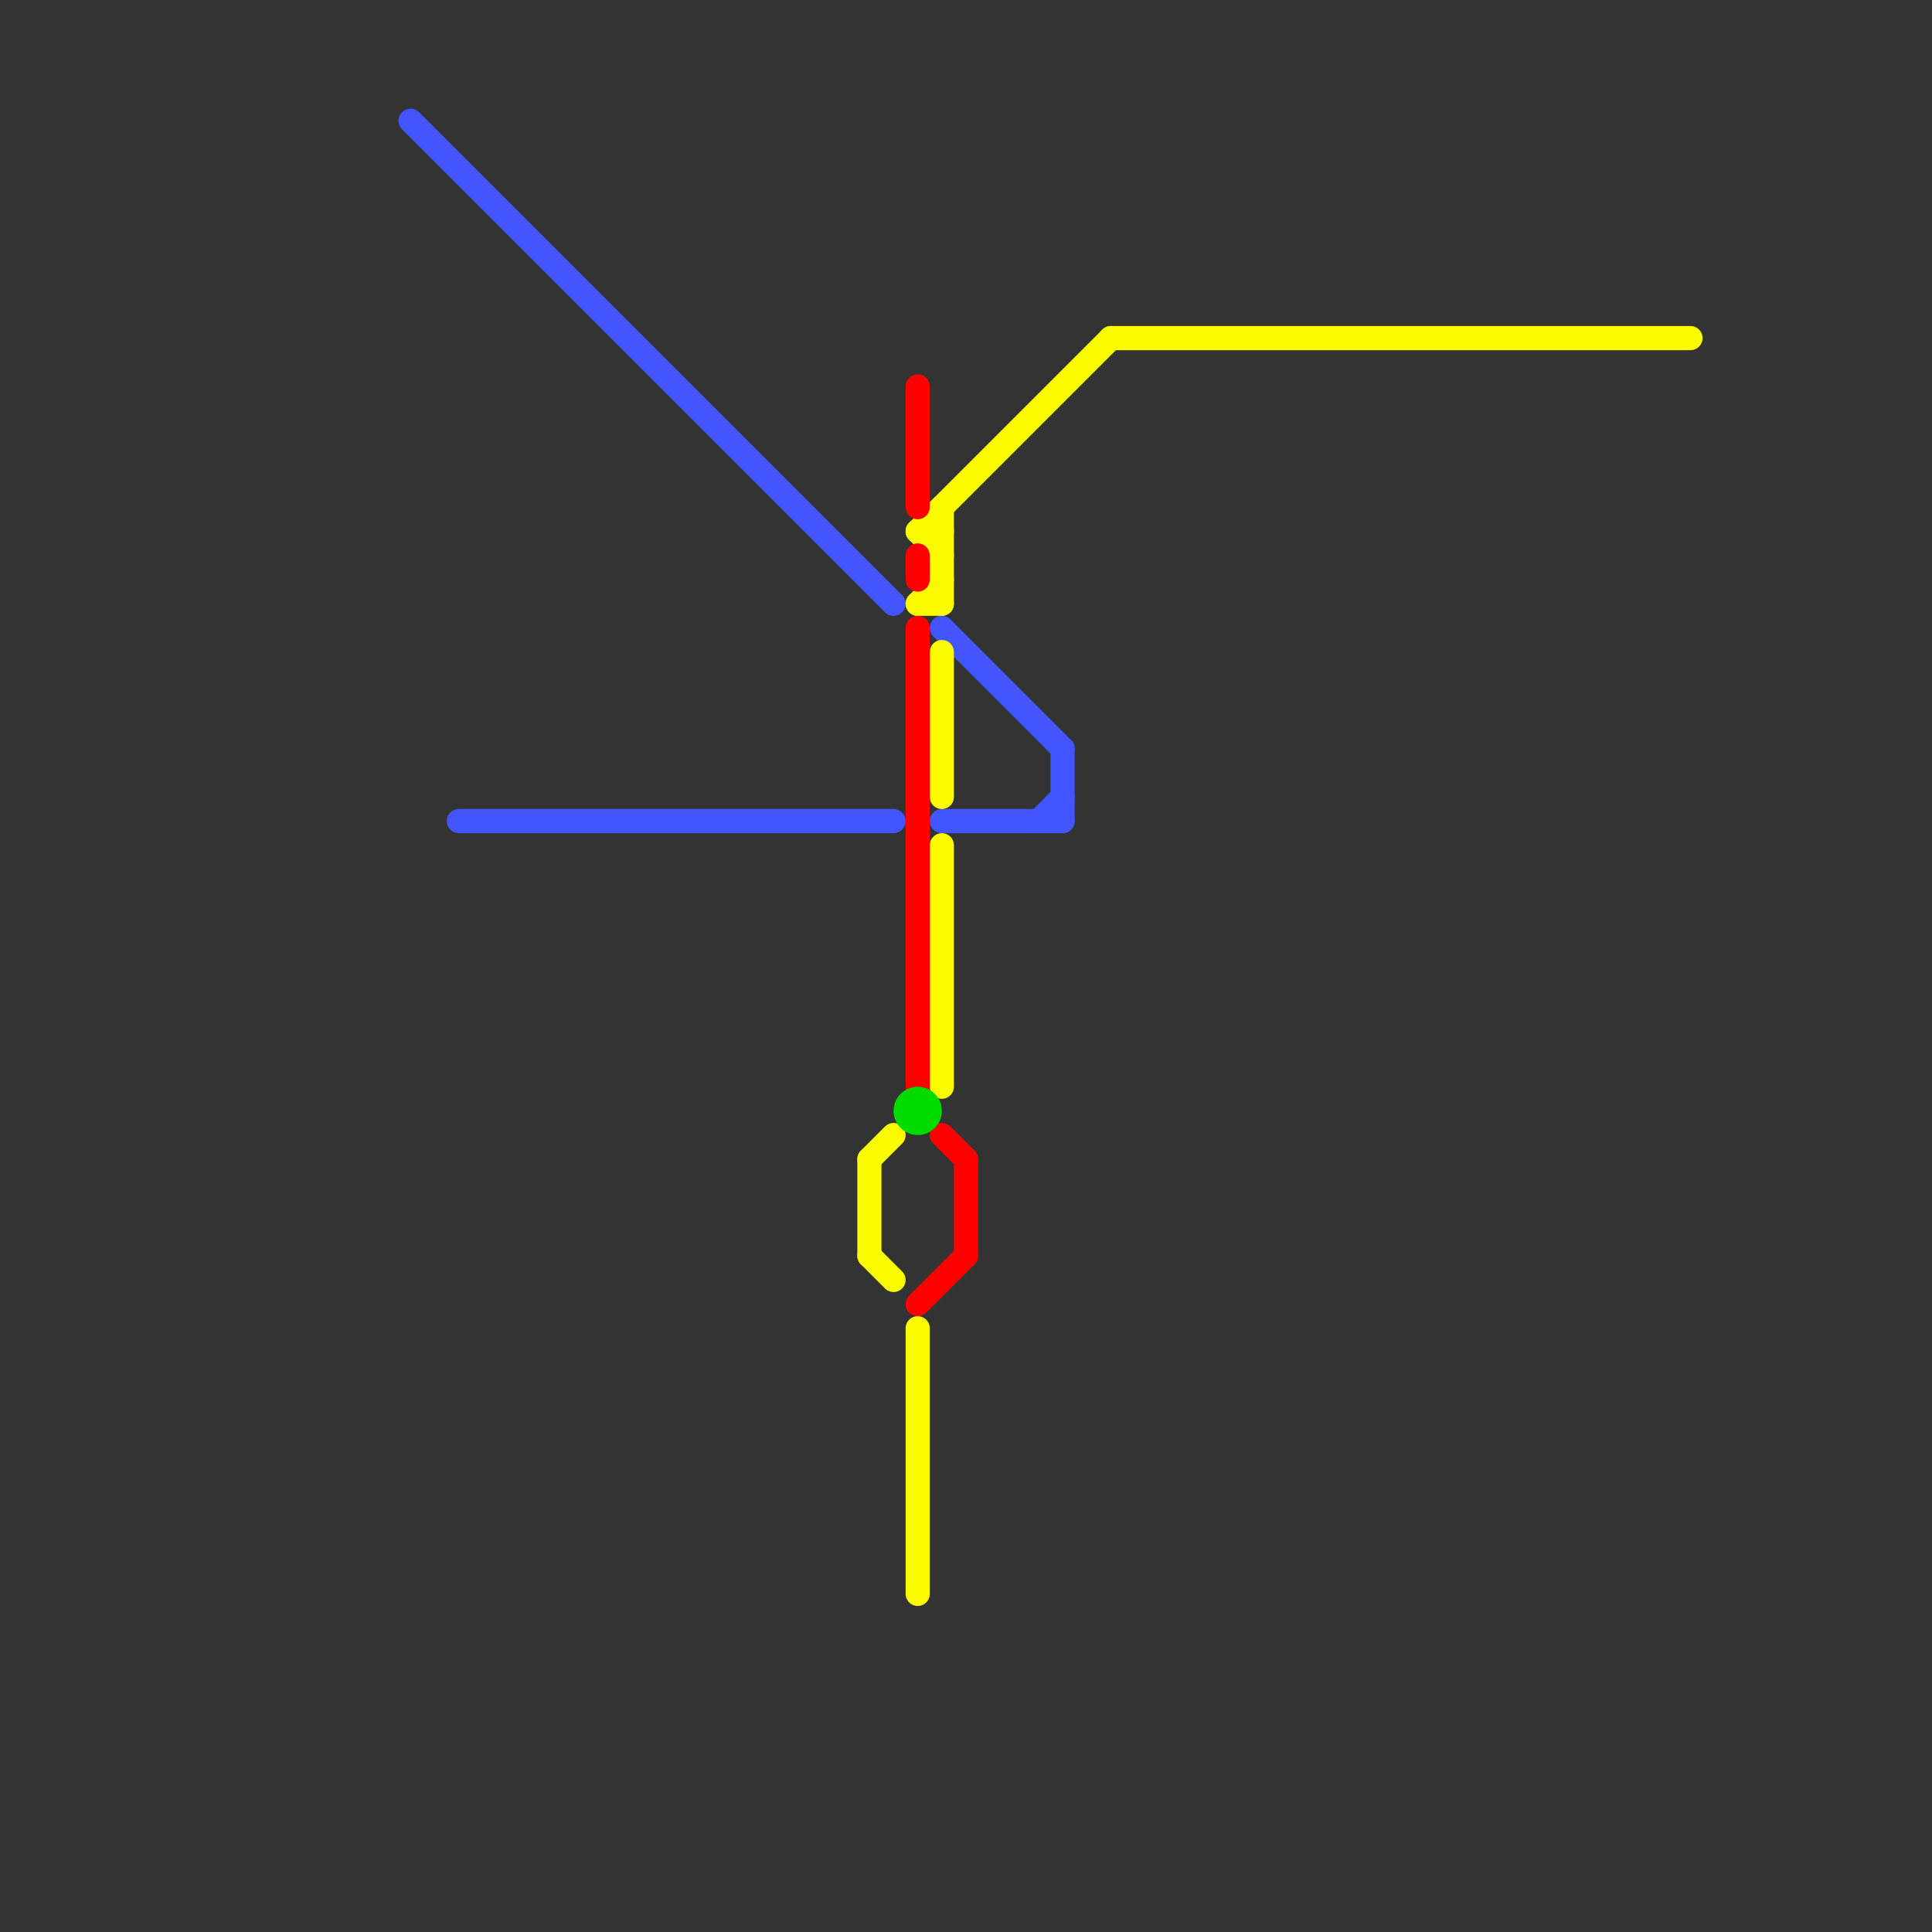 
<svg version="1.1" xmlns="http://www.w3.org/2000/svg" viewBox="0 0 80 80">
<rect x="0" y="0" width="80" height="80" fill="#333333" stroke="none"/>
<style>text { font: 1px Helvetica; font-weight: 600; white-space: pre; dominant-baseline: central; } line { stroke-width: 1; fill: none; stroke-linecap: round; stroke-linejoin: round; } .c0 { stroke: #4255ff } .c1 { stroke: #fbfb00 } .c2 { stroke: #ff0000 } .c3 { stroke: #00db00 }</style><defs><g id="wm-xf"><circle r="1.2" fill="#000"/><circle r="0.9" fill="#fff"/><circle r="0.6" fill="#000"/><circle r="0.3" fill="#fff"/></g><g id="wm"><circle r="0.6" fill="#000"/><circle r="0.3" fill="#fff"/></g></defs><line class="c0" x1="17" y1="5" x2="37" y2="25"/><line class="c0" x1="39" y1="34" x2="44" y2="34"/><line class="c0" x1="44" y1="31" x2="44" y2="34"/><line class="c0" x1="19" y1="34" x2="37" y2="34"/><line class="c0" x1="43" y1="34" x2="44" y2="33"/><line class="c0" x1="39" y1="26" x2="44" y2="31"/><line class="c1" x1="39" y1="35" x2="39" y2="45"/><line class="c1" x1="39" y1="21" x2="39" y2="25"/><line class="c1" x1="36" y1="48" x2="36" y2="52"/><line class="c1" x1="38" y1="55" x2="38" y2="66"/><line class="c1" x1="38" y1="22" x2="39" y2="23"/><line class="c1" x1="36" y1="48" x2="37" y2="47"/><line class="c1" x1="38" y1="22" x2="39" y2="22"/><line class="c1" x1="38" y1="25" x2="39" y2="25"/><line class="c1" x1="36" y1="52" x2="37" y2="53"/><line class="c1" x1="39" y1="27" x2="39" y2="33"/><line class="c1" x1="46" y1="14" x2="70" y2="14"/><line class="c1" x1="38" y1="25" x2="39" y2="24"/><line class="c1" x1="38" y1="22" x2="46" y2="14"/><line class="c2" x1="38" y1="16" x2="38" y2="21"/><line class="c2" x1="38" y1="54" x2="40" y2="52"/><line class="c2" x1="38" y1="23" x2="38" y2="24"/><line class="c2" x1="39" y1="47" x2="40" y2="48"/><line class="c2" x1="40" y1="48" x2="40" y2="52"/><line class="c2" x1="38" y1="26" x2="38" y2="45"/><circle cx="38" cy="46" r="1" fill="#00db00" />
</svg>
